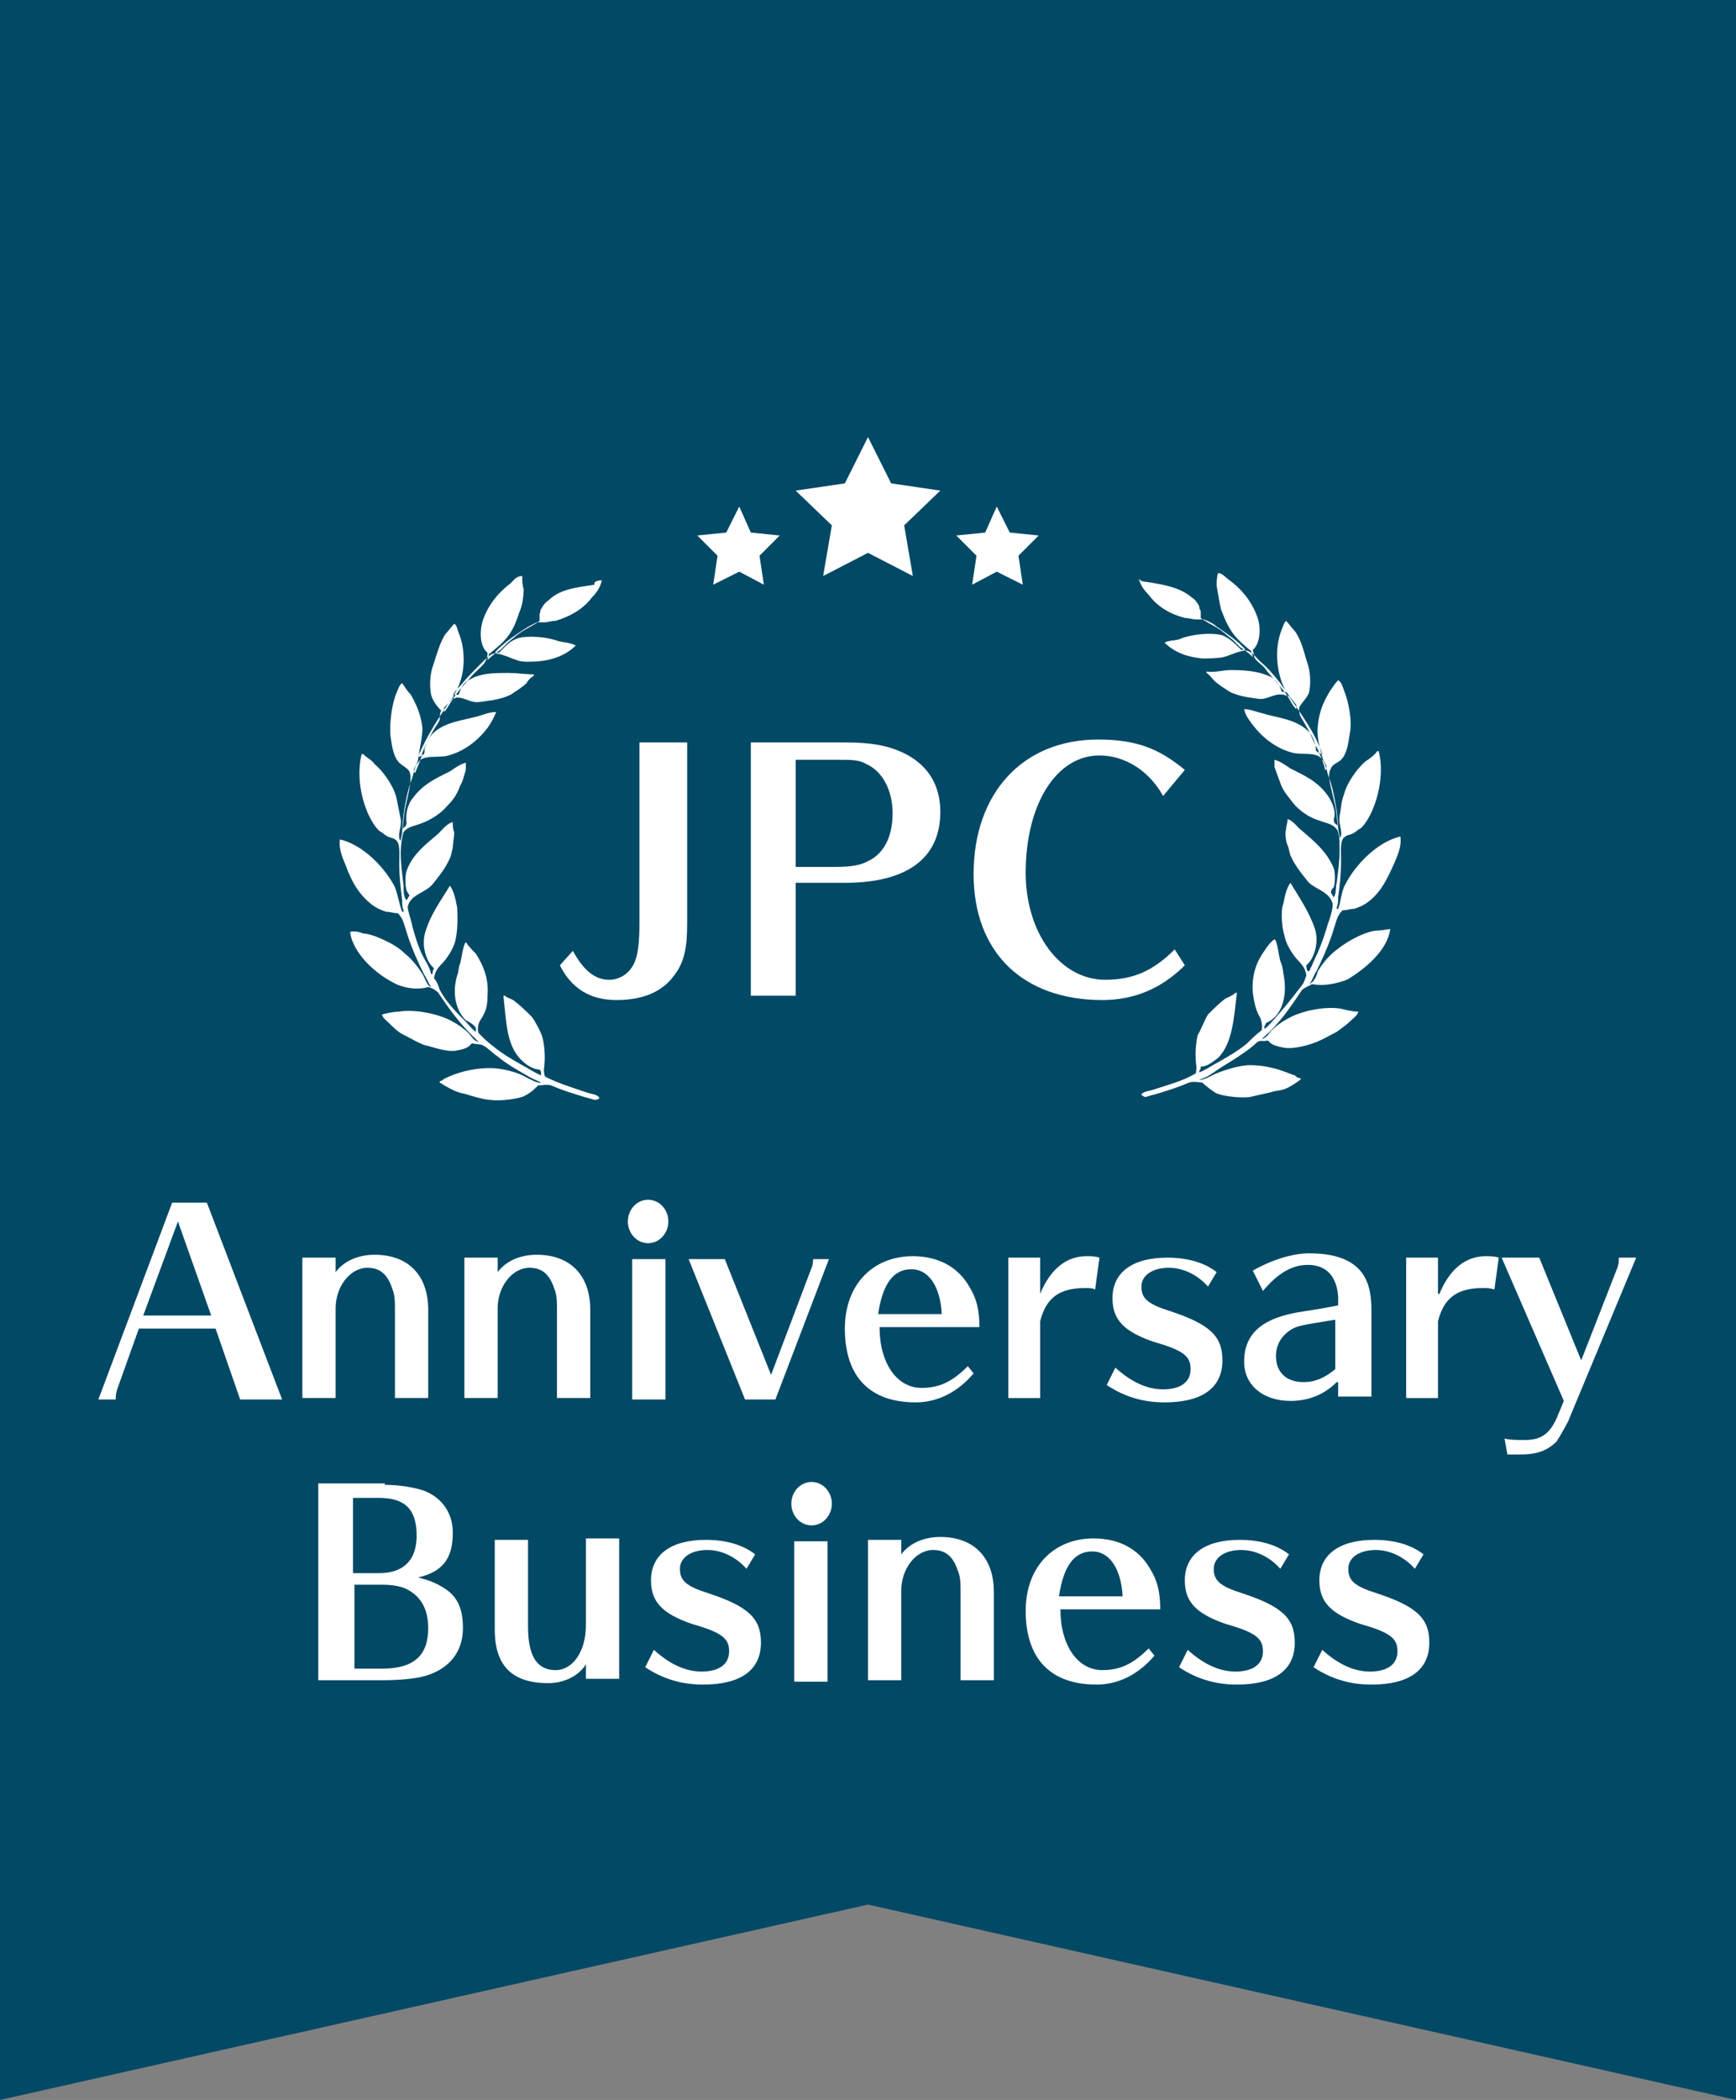 <svg viewBox="0 0 120 145.1" version="1.1" id="レイヤー_1" xmlns="http://www.w3.org/2000/svg" xmlns:xlink="http://www.w3.org/1999/xlink" x="0px" y="0px" style="enable-background:new 0 0 120 145.1;" xml:space="preserve"><rect x="0" y="0" width="120" height="145.1" fill="#808080" stroke="none"/><style type="text/css">.st0{fill:#024966;}.st1{fill:#FFFFFF;}.st2{fill-rule:evenodd;clip-rule:evenodd;fill:#FFFFFF;}</style><g>
	<polygon class="st0" points="120,145.1 60,131.6 0,145.1 0,0 120,0 "/><g><g>
	<path class="st1" d="M14.3,83.1l5.2,13.6h-2.9l-1.7-4.9H9.6L8.1,96c-0.1,0.3-0.1,0.5-0.1,0.7H6.8l5.1-13.6H14.3z M9.9,90.9h4.7l-2.3-6.5L9.9,90.9z"/>
	<path class="st1" d="M27.3,96.7v-5.9v-0.1c0-0.9,0-1.2-0.2-1.7c-0.3-0.9-0.8-1.4-1.7-1.4c-1.2,0-2.2,1.3-2.2,2.8v6.2h-2.3v-9.7h2.3v1c0.6-0.8,1.6-1.2,2.7-1.2c2.3,0,3.7,1.4,3.7,3.8v6.1H27.3z"/>
	<path class="st1" d="M38.5,96.7v-5.9v-0.1c0-0.9,0-1.2-0.2-1.7c-0.3-0.9-0.8-1.4-1.7-1.4c-1.2,0-2.2,1.3-2.2,2.8v6.2h-2.3v-9.7h2.3v1c0.6-0.8,1.6-1.2,2.7-1.2c2.3,0,3.7,1.4,3.7,3.8v6.1H38.5z"/>
	<path class="st1" d="M46.2,84.4c0,0.8-0.6,1.5-1.4,1.5s-1.4-0.7-1.4-1.5c0-0.8,0.6-1.5,1.4-1.5S46.2,83.6,46.2,84.4z M43.7,96.7v-9.7h2.3v9.7H43.7z"/>
	<path class="st1" d="M53.6,96.7h-2.1l-3.9-9.7h2.5l3.2,8l2.8-7.4c0.1-0.2,0.1-0.4,0.1-0.6h1.1L53.6,96.7z"/>
	<path class="st1" d="M67.3,94.9c-1.1,1.3-2.5,2-4,2c-3.2,0-4.9-1.8-4.9-5.1c0-3,1.9-5,4.7-5c1.7,0,3.1,0.7,3.9,2.1c0.5,0.8,0.7,1.6,0.7,2.8h-6.9c0,2.5,1.2,4.2,2.9,4.2c1.2,0,2.1-0.4,3.2-1.5L67.3,94.9z M65.1,90.8c-0.1-1.9-0.9-3.1-2.1-3.1c-1.3,0-2,1.1-2.3,3.1H65.1z"/>
	<path class="st1" d="M71.9,89.4c0.7-1.7,1.8-2.6,3.2-2.6c0.3,0,0.6,0,0.9,0.1l-0.3,2.2C75.5,89,75.3,89,75,89c-1.8,0-2.7,0.7-3.1,2.3v5.3h-2.2v-9.7h2.2V89.4z"/>
	<path class="st1" d="M83.5,88.9c-0.7-0.8-1.7-1.3-2.7-1.3c-1.1,0-1.9,0.5-1.9,1.3c0,0.8,0.4,1.2,2,1.7c2.7,0.9,3.6,1.7,3.6,3.4c0,1.9-1.4,2.9-4,2.9c-1.5,0-2.8-0.4-4-1.2l0.6-1.2c1.1,1,2.2,1.5,3.3,1.5c1.2,0,1.9-0.5,1.9-1.4c0-0.9-0.5-1.3-2.6-1.9c-2-0.7-2.8-1.5-2.8-3c0-1.8,1.4-2.8,3.8-2.8c1.3,0,2.5,0.3,3.4,1L83.5,88.9z"/>
	<path class="st1" d="M92.4,95.5c-0.9,0.9-2,1.3-3.2,1.3c-1.9,0-3.2-1.1-3.2-2.7c0-2,1.3-3.1,4.2-3.5c0.7-0.1,1.8-0.3,2.3-0.4c0-0.1,0-0.2,0-0.6c-0.1-1.4-0.8-2.2-2.1-2.2c-1.1,0-2.1,0.6-3.1,1.8l-0.7-1.4c1.2-0.7,2.7-1.2,3.9-1.2c2.2,0,3.5,0.7,4,2c0.2,0.5,0.3,1.1,0.3,2v5.9h-2.3V95.5z M92.2,91.2c-2.4,0.4-2.5,0.4-3,0.7c-0.6,0.4-1,1-1,1.8c0,1.1,0.7,1.8,1.9,1.8c0.8,0,1.5-0.3,2.2-0.9v-3.4L92.2,91.2z"/>
	<path class="st1" d="M99.5,89.4c0.7-1.7,1.8-2.6,3.2-2.6c0.3,0,0.6,0,0.9,0.1l-0.3,2.2c-0.3-0.1-0.5-0.1-0.8-0.1c-1.8,0-2.7,0.7-3.1,2.3v5.3h-2.2v-9.7h2.2V89.4z"/>
	<path class="st1" d="M106.4,86.9l2.9,7.1l2.5-6.4c0.1-0.3,0.1-0.4,0.1-0.7h1.2l-4.7,11.3c-0.2,0.4-0.6,1.1-0.8,1.4c-0.6,0.6-1.3,0.9-2.5,0.9c-0.3,0-0.5,0-0.9,0l-0.2-1.1c0.4,0.1,0.8,0.1,1.4,0.1c1.1,0,1.7-0.4,2.2-1.5l0.5-1.2l-4.3-9.9H106.4z"/>
	<path class="st1" d="M26.6,102.6c1.1,0,2.1,0.2,2.7,0.4c1.3,0.5,2,1.6,2,2.9c0,1.8-0.7,2.7-2.4,3.1c0.8,0.2,1.3,0.4,1.9,0.8c0.9,0.6,1.2,1.5,1.2,2.7c0,1.6-0.9,2.8-2.6,3.3c-0.7,0.2-1.8,0.3-3,0.3H22v-13.6H26.6z M26.2,108.7c1.7,0,2.6-0.9,2.6-2.6c0-1.8-0.8-2.6-2.6-2.6h-1.8v5.2H26.2z M26.4,115.3c2.2,0,3.2-0.9,3.2-2.8c0-1.3-0.5-2.2-1.5-2.7c-0.4-0.2-1-0.3-1.7-0.3h-1.9v5.8H26.4z"/>
	<path class="st1" d="M40.5,116.2V115c-0.5,0.8-1.5,1.3-2.6,1.3c-2.5,0-3.7-1.2-3.7-3.7v-6.2h2.3v6c0,2,0.6,3,1.9,3c1.2,0,2.1-1.3,2.1-3.1v-6h2.3v9.7H40.5z"/>
	<path class="st1" d="M51.6,108.4c-0.7-0.8-1.7-1.3-2.7-1.3c-1.1,0-1.9,0.5-1.9,1.3c0,0.8,0.4,1.2,2,1.7c2.7,0.9,3.6,1.7,3.6,3.4c0,1.9-1.4,2.9-4,2.9c-1.5,0-2.8-0.4-4-1.2l0.6-1.2c1.1,1,2.2,1.5,3.3,1.5c1.2,0,1.9-0.5,1.9-1.4c0-0.9-0.5-1.3-2.6-1.9c-2-0.7-2.8-1.5-2.8-3c0-1.8,1.4-2.8,3.8-2.8c1.3,0,2.5,0.3,3.4,1L51.6,108.4z"/>
	<path class="st1" d="M57.5,103.9c0,0.8-0.6,1.5-1.4,1.5s-1.4-0.7-1.4-1.5c0-0.8,0.6-1.5,1.4-1.5S57.5,103.1,57.5,103.9z M54.9,116.2v-9.7h2.3v9.7H54.9z"/>
	<path class="st1" d="M66.4,116.2v-5.9v-0.1c0-0.9,0-1.2-0.2-1.7c-0.3-0.9-0.8-1.4-1.7-1.4c-1.2,0-2.2,1.3-2.2,2.8v6.2h-2.3v-9.7h2.3v1c0.6-0.8,1.6-1.2,2.7-1.2c2.3,0,3.7,1.4,3.7,3.8v6.1H66.4z"/>
	<path class="st1" d="M79.8,114.4c-1.1,1.3-2.5,2-4,2c-3.2,0-4.9-1.8-4.9-5.1c0-3,1.9-5,4.7-5c1.7,0,3.1,0.7,3.9,2.1c0.5,0.8,0.7,1.6,0.7,2.8h-6.9c0,2.5,1.2,4.2,2.9,4.2c1.2,0,2.1-0.4,3.2-1.5L79.8,114.4z M77.6,110.3c-0.1-1.9-0.9-3.1-2.1-3.1c-1.3,0-2,1.1-2.3,3.1H77.6z"/>
	<path class="st1" d="M88.5,108.4c-0.7-0.8-1.7-1.3-2.7-1.3c-1.1,0-1.9,0.5-1.9,1.3c0,0.8,0.4,1.2,2,1.7c2.7,0.9,3.6,1.7,3.6,3.4c0,1.9-1.4,2.9-4,2.9c-1.5,0-2.8-0.4-4-1.2l0.6-1.2c1.1,1,2.2,1.5,3.3,1.5c1.2,0,1.9-0.5,1.9-1.4c0-0.9-0.5-1.3-2.6-1.9c-2-0.7-2.8-1.5-2.8-3c0-1.8,1.4-2.8,3.8-2.8c1.3,0,2.5,0.3,3.4,1L88.5,108.4z"/>
	<path class="st1" d="M97.8,108.4c-0.7-0.8-1.7-1.3-2.7-1.3c-1.1,0-1.9,0.5-1.9,1.3c0,0.8,0.4,1.2,2,1.7c2.7,0.9,3.6,1.7,3.6,3.4c0,1.9-1.4,2.9-4,2.9c-1.5,0-2.8-0.4-4-1.2l0.6-1.2c1.1,1,2.2,1.5,3.3,1.5c1.2,0,1.9-0.5,1.9-1.4c0-0.9-0.5-1.3-2.6-1.9c-2-0.7-2.8-1.5-2.8-3c0-1.8,1.4-2.8,3.8-2.8c1.3,0,2.5,0.3,3.4,1L97.8,108.4z"/></g><g><g>
	<path class="st1" d="M47.5,63.8c0,1.7-0.2,2.7-0.9,3.6c-0.8,1.1-2.1,1.7-4,1.7c-1.8,0-3.1-0.8-3.9-2.4l0.9-1c0.7,1.3,1.5,2,2.5,2c0.8,0,1.5-0.5,1.8-1.3c0.2-0.5,0.3-1.3,0.3-2.6V51.3h3.3V63.8z"/>
	<path class="st1" d="M58.4,51.3c1.8,0,2.9,0.2,4,0.7c1.7,0.8,2.6,2.2,2.6,4.1c0,3.2-2.3,4.9-6.6,4.9H55v7.8h-3.1V51.3H58.4z M57.8,59.9c0.9,0,1.7-0.1,2.2-0.4c1.1-0.5,1.7-1.7,1.7-3.3c0-1.6-0.7-2.9-1.8-3.4c-0.5-0.3-1-0.3-1.9-0.3h-0.1H55v7.4H57.8z"/>
	<path class="st1" d="M80.4,55c-1-1.8-2.7-2.8-4.4-2.8c-3,0-5.1,3.4-5.1,8.1c0,4.2,2.4,7.4,5.5,7.4c1.9,0,3.3-0.6,4.8-2.1l0.7,1.1c-1.6,1.6-3.5,2.4-5.7,2.4c-5.5,0-8.9-3.3-8.9-8.7c0-5.6,3.4-9.3,8.6-9.3c2.6,0,4.2,0.6,6,2.1L80.4,55z"/></g>
	<path class="st2" d="M41.6,40.1c-0.1,0.5-0.4,0.9-0.7,1.2c-0.6,0.8-1.5,1.3-2.5,1.6c-0.3,0-0.5,0.1-0.8,0.1c-0.1,0-0.3,0-0.5,0c-0.2,0.1-0.6,0.3-0.9,0.5c-0.6,0.4-1.5,1-2,1.6c0.1,0,0.2,0,0.3,0c0.4-0.4,0.7-0.8,1.3-1c0.7-0.2,2-0.1,2.8,0.2c0.4,0.1,0.8,0.1,1.2,0.3c0,0,0,0,0,0c-0.7,0.7-1.6,1-2.6,1.1c-0.3,0-1.1,0.1-1.5-0.1c-0.4-0.1-1.3-0.6-1.7-0.4c-0.2,0.1-0.5,0.4-0.8,0.7c-0.5,0.5-0.9,0.9-1.4,1.5c-0.2,0.2-0.4,0.4-0.5,0.7c0,0,0,0,0,0c0.1-0.1,0.2-0.1,0.4-0.1c0.2-0.5,0.3-0.8,0.7-1c0.8-0.5,1.7-0.5,2.8-0.5c0.5,0,1.2,0.1,1.7,0.1c0,0,0,0.1,0,0.1c-0.2,0.1-0.4,0.3-0.5,0.5c-0.3,0.3-0.8,0.6-1.1,0.8c-0.6,0.3-1.3,0.4-2.1,0.5c-0.7,0.1-1-0.3-1.6-0.3c-0.1,0-0.2,0.1-0.4,0.1c-0.8,1.2-1.7,2.5-2.3,4c0,0,0,0,0.1,0c0.1-0.1,0.2-0.1,0.3-0.2c0.1-0.1,0-0.4,0.1-0.5c0.1-0.3,0.3-0.7,0.5-0.9c0.8-0.8,2-0.9,3.1-1.2c0.4-0.1,0.8-0.3,1.3-0.3c-0.2,0.5-0.4,0.8-0.6,1.1c-0.7,0.9-1.6,1.6-2.7,1.9c-0.6,0.2-1.8-0.1-2.1,0.5c-0.3,0.3-0.3,0.9-0.5,1.3c-0.3,0.9-0.5,2-0.6,3.2c0,0,0,0,0.1,0c0.1-0.1,0.2-0.1,0.2-0.4c-0.1-0.7,0.2-1.4,0.4-1.6c0.7-1,1.6-1.4,2.6-1.9c0.3-0.2,0.7-0.5,1.1-0.6c0,0.2,0,0.3,0,0.5c-0.1,0.3-0.2,0.8-0.4,1.1c-0.2,0.6-0.5,1-0.9,1.4c-0.4,0.5-1.2,1-1.8,1.2c-0.5,0.2-0.9,0.2-1.2,0.6c-0.1,0.2-0.2,1-0.2,1.4c0,0.8,0.1,1.5,0.2,2.3c0,0.4,0,0.8,0.2,1c0,0,0,0,0,0c0.1-0.1,0.1-0.2,0.2-0.3c0-0.1-0.2-0.3-0.2-0.4c-0.1-0.3-0.1-1,0-1.3c0.4-1.2,1.4-1.9,2.2-2.6c0.3-0.3,0.6-0.7,1-0.8c0,0.2,0,0.5,0.1,0.7c0,0.3-0.1,0.8-0.1,1.1c-0.1,0.3-0.1,0.5-0.2,0.7c-0.3,0.7-0.8,1.3-1.2,1.8c-0.5,0.6-1.5,0.7-1.7,1.5c-0.1,0.1,0.3,1.2,0.3,1.4c0.2,0.7,0.4,1.4,0.7,2c0.2,0.4,0.5,0.8,0.6,1.3c0,0,0,0,0.1,0c0-0.1,0-0.2,0.1-0.4c-0.5-0.4-0.9-1.5-0.6-2.5c0.4-1.3,1.1-2.2,1.7-3.2c0,0,0,0,0,0c0.3,0.4,0.4,1,0.5,1.5c0,0.1,0.1,1.2-0.1,2.2c-0.1,0.5-0.4,1-0.7,1.4c-0.3,0.4-0.7,0.6-0.8,1.3c0.2,0.2,0.3,0.5,0.4,0.8c0.5,0.9,1.1,1.5,1.8,2.2c0.2,0.2,0.4,0.5,0.7,0.7c0-0.1,0-0.2,0-0.2c0,0,0-0.1-0.1-0.2c-0.2-0.2-0.4-0.3-0.6-0.4c-0.6-0.6-1-1.7-0.6-3.1c0.1-0.2,0.1-0.6,0.2-0.8c0.1-0.3,0.2-1.3,0.4-1.5c0.2,0.3,0.5,0.6,0.7,0.8c0.5,0.8,0.9,1.7,0.8,2.9c0,0.7-0.1,1.1-0.5,1.7c-0.2,0.3-0.2,0.8-0.1,0.9c0.3,0.3,0.6,0.6,1,0.9c0.6,0.5,1.3,0.9,2,1.3c0.4,0.2,0.8,0.5,1.3,0.7c0,0,0,0,0-0.1c0-0.1,0-0.2-0.1-0.3c-0.5,0-1-0.4-1.2-0.6c-1.1-1-1.1-2.7-1.3-4.5c0,0,0,0,0.1,0c0.2,0.2,0.5,0.2,0.7,0.4c0.4,0.3,0.8,0.7,1.2,1.1c0.2,0.3,0.6,1,0.7,1.4c-0.1-0.3,0.3,0.7,0.1,2.2c0,0,0,0.4,0.1,0.5c0.8,0.4,1.4,0.6,2.9,1.1c0.3,0.1,0.6,0.1,0.8,0.3c0.1,0.1-0.1,0.2-0.3,0.2c-0.3-0.1-0.7-0.2-0.7-0.2c-1-0.3-1.6-0.5-2.3-0.8c-0.3-0.1-0.6,0-0.9,0c-0.2,0.2-0.5,0.5-0.9,0.7c-0.3,0.2-1.6,0.4-2.4,0.3c-0.4,0-1.4-0.3-1.7-0.4c-0.4-0.1-0.7-0.1-1.8-0.8c0,0,0-0.1,0-0.1c0.2,0,0.3-0.2,0.4-0.2c0.2-0.1,1.4-0.7,3.1-0.7c0.8,0,1.9,0.3,2.4,0.6c0.2,0.1,0.9,0.5,1.1,0.4c-0.4-0.2-0.7-0.3-1-0.5c-0.7-0.4-1.4-0.8-2-1.3c-0.3-0.2-0.7-0.6-0.9-0.7c-0.3-0.2-0.4-0.1-0.8-0.2c-0.3,0,0,0.3-1.2,0.5c-0.7,0.1-1.7-0.3-2.2-0.4c-0.5-0.2-0.8-0.4-1.4-0.7c-0.4-0.2-0.7-0.5-1-0.8c-0.2-0.2-0.4-0.3-0.5-0.6c0.4-0.1,0.8-0.2,1.2-0.2c1.1-0.2,2.9,0.2,3.7,0.7c0.4,0.2,0.8,0.5,1.1,0.8c0.2,0.2,0.3,0.5,0.7,0.6c0,0,0,0,0,0c-1.2-1.1-2-2.2-2.8-3.4c-0.1-0.1-0.3-0.3-0.7-0.4c-1,0.3-2.1-0.1-2.4-0.3c-1.2-0.6-2.8-2-3-3.5c0.2-0.1,0.7,0,0.9,0.1c0.3,0,0.9,0.2,1.1,0.3c0.7,0.3,1.3,0.6,1.8,1.1c0.4,0.3,0.9,0.9,1.2,1.4c0.2,0.3,0.3,0.8,0.6,0.9c0,0,0,0,0,0c-0.2-0.3-0.3-0.6-0.5-0.9c-0.4-0.8-0.8-1.7-1.1-2.6c-0.3-0.9-0.3-1.2-0.7-1.6c-0.3,0-0.5-0.1-0.8-0.1c-0.3-0.1-0.6-0.2-1-0.5c-0.9-0.7-1.4-1.6-1.8-2.7c-0.2-0.5-0.5-1.1-0.4-1.8c1.7,0.4,3.2,2.1,3.8,3.3c0.2,0.5,0.3,1.2,0.5,1.7c0,0,0,0,0.1,0c0,0,0-0.1,0-0.1c-0.1-0.2-0.1-0.4-0.1-0.7c-0.1-0.8-0.2-1.6-0.2-2.5c0-0.7,0.1-1.5-0.3-1.7c-0.1-0.1-0.3-0.1-0.5-0.2c-0.2-0.1-0.4-0.3-0.6-0.4c-0.9-0.9-1.7-3.3-1.2-5.3c0,0,0,0,0.1,0c0.3,0.3,0.6,0.4,0.8,0.7c0.6,0.5,1.3,1.5,1.5,2.3c0.1,0.5,0.2,1,0.3,1.5c0.1,0.5-0.3,1.2,0,1.5c0,0,0,0,0,0c0-0.2,0.1-0.4,0.1-0.7c0.1-0.6,0.1-0.9,0.2-1.5c0.3-1.4,0.5-2.1,0.3-2.6c-0.1-0.2-0.5-0.4-0.7-0.6c-0.4-0.4-0.5-1.1-0.6-1.8c-0.1-0.9,0.1-2.3,0.4-3c0.1-0.2,0.2-0.6,0.4-0.7c0.2,0.3,0.4,0.6,0.6,0.8c0.4,0.7,0.7,1.4,0.8,2.3c0,0.7-0.2,1.4-0.3,2.2c-0.1,0.4-0.2,0.4-0.3,0.7c0,0.1,0.1,0.3,0.1,0.2c0.2-0.5,0.4-0.9,0.5-1.4c0.2-0.5,0.5-1.1,0.8-1.6c0.1-0.2,0.3-0.4,0.4-0.7c0-0.2,0-0.4,0.1-0.6c-0.3-0.3-0.6-0.7-0.7-1.1c-0.1-0.5-0.1-1.3,0.1-1.9c0.3-0.9,0.5-1.7,0.9-2.3c0.2-0.2,0.4-0.5,0.6-0.7c0,0,0,0,0,0c0.2,0.1,0.2,0.4,0.3,0.6c0.5,1.2,0.5,2.9-0.2,4.1c-0.2,0.5-0.5,0.8-0.8,1.1c0,0,0,0.3,0,0.3c0,0,0,0,0,0c0.2-0.2,0.4-0.6,0.6-0.9c0.4-0.6,0.9-1.1,1.4-1.7c0.3-0.3,0.8-0.7,0.9-1c0.1-0.2,0.1-0.4,0.1-0.5c-0.5-0.4-0.6-1.4-0.3-2.3c0.4-1.1,1.1-1.9,1.9-2.5c0.2-0.2,0.4-0.5,0.8-0.5c0,0.3,0,0.6,0.1,0.9c0,0.5-0.1,1.2-0.3,1.6c-0.5,1.6-1,2-2.1,2.9c0,0.1-0.1,0.3-0.1,0.4c0,0,0,0,0,0c0.3-0.3,0.6-0.5,0.9-0.7c0.1-0.1,0.3-0.3,0.5-0.5c0.5-0.4,0.7-0.6,1.2-0.9c0.2-0.1,0.9-0.5,1-0.6c0-0.2,0-0.3,0-0.5c0.1-0.1,0-0.2,0.1-0.3c0.1-0.2,0.3-0.5,0.5-0.6c0.8-0.8,1.9-0.9,3.2-1.1C41,40.2,41.3,40.1,41.6,40.1z"/>
	<path class="st2" d="M79.2,40.2c1.3,0.2,2.4,0.4,3.2,1.1c0.2,0.1,0.4,0.4,0.5,0.6c0,0.1,0,0.2,0.1,0.3c0,0.2,0,0.3,0,0.5c0.1,0.1,0.8,0.5,1,0.6c0.5,0.3,0.7,0.5,1.2,0.9c0.2,0.2,0.4,0.4,0.5,0.5c0.3,0.2,0.6,0.4,0.9,0.7c0,0,0,0,0,0c0-0.1-0.1-0.3-0.1-0.4c-1.1-0.9-1.5-1.3-2.1-2.9c-0.1-0.4-0.2-1.1-0.3-1.6c0-0.3,0-0.6,0.1-0.9c0.3,0,0.5,0.3,0.8,0.5c0.8,0.6,1.5,1.4,1.9,2.5c0.3,0.8,0.2,1.9-0.3,2.3c0,0.1,0.1,0.3,0.1,0.5c0.1,0.3,0.7,0.6,0.9,1c0.5,0.6,1,1.1,1.4,1.7c0.2,0.3,0.3,0.6,0.6,0.9c0,0,0,0,0,0c0,0,0-0.3,0-0.3c-0.3-0.4-0.6-0.7-0.8-1.1c-0.6-1.2-0.7-2.9-0.2-4.1c0.1-0.2,0.1-0.4,0.3-0.6c0,0,0,0,0,0c0.2,0.2,0.4,0.5,0.6,0.7c0.5,0.7,0.6,1.4,0.9,2.3c0.2,0.6,0.2,1.4,0.1,1.9c-0.1,0.4-0.5,0.7-0.7,1.1c0,0.2,0,0.4,0.1,0.6c0.1,0.2,0.3,0.5,0.4,0.7c0.3,0.5,0.5,1.1,0.8,1.6c0.2,0.5,0.4,0.9,0.5,1.4c0,0.1,0.1-0.1,0.1-0.2c0-0.2-0.2-0.3-0.3-0.7c-0.2-0.7-0.4-1.5-0.3-2.2c0.1-1,0.4-1.6,0.8-2.3c0.2-0.3,0.4-0.6,0.6-0.8c0.2,0.1,0.3,0.4,0.4,0.7c0.3,0.7,0.6,2.1,0.4,3c-0.1,0.7-0.2,1.4-0.6,1.8c-0.2,0.2-0.6,0.3-0.7,0.6c-0.3,0.5,0,1.2,0.3,2.6c0.1,0.6,0.1,0.8,0.2,1.5c0,0.2,0.1,0.4,0.1,0.7c0,0,0,0,0,0c0.3-0.3-0.1-0.9,0-1.5c0.1-0.5,0.1-1,0.3-1.5c0.2-0.8,0.9-1.8,1.5-2.3c0.3-0.2,0.6-0.4,0.8-0.7c0,0,0,0,0.1,0c0.5,1.9-0.3,4.4-1.2,5.3c-0.2,0.1-0.4,0.3-0.6,0.4c-0.2,0.1-0.4,0.1-0.5,0.2c-0.4,0.2-0.3,1-0.3,1.7c0,0.9-0.1,1.8-0.2,2.5c0,0.2,0,0.5-0.1,0.7c0,0,0,0,0,0.1c0,0,0,0,0.1,0c0.2-0.5,0.2-1.2,0.5-1.7c0.6-1.2,2.1-2.9,3.8-3.3c0.1,0.7-0.2,1.3-0.4,1.8c-0.5,1.1-0.9,2-1.8,2.7c-0.4,0.3-0.7,0.4-1,0.5c-0.3,0-0.5,0.1-0.8,0.1c-0.4,0.4-0.4,0.7-0.7,1.6c-0.3,0.9-0.7,1.8-1.1,2.6c-0.2,0.3-0.3,0.7-0.5,0.9c0,0,0,0,0,0c0.4-0.2,0.5-0.6,0.6-0.9c0.3-0.5,0.7-1,1.2-1.4c0.5-0.4,1.1-0.8,1.8-1.1c0.2-0.1,0.8-0.3,1.1-0.3c0.3,0,0.7-0.1,0.9-0.1c-0.2,1.5-1.8,2.8-3,3.5c-0.3,0.1-1.3,0.5-2.4,0.3c-0.4,0.2-0.6,0.3-0.7,0.4c-0.8,1.2-1.6,2.4-2.8,3.4c0,0,0,0,0,0c0.4-0.1,0.5-0.4,0.7-0.6c0.3-0.3,0.7-0.6,1.1-0.8c0.8-0.5,2.5-0.9,3.7-0.7c0.4,0.1,0.8,0.2,1.2,0.2c-0.1,0.3-0.3,0.4-0.5,0.6c-0.3,0.3-0.6,0.5-1,0.8c-0.6,0.3-0.9,0.5-1.4,0.7c-0.5,0.2-1.5,0.5-2.2,0.4c-1.2-0.2-1-0.5-1.2-0.5c-0.4,0.1-0.5-0.1-0.8,0.2c-0.2,0.2-0.6,0.5-0.9,0.7c-0.7,0.5-1.3,0.8-2,1.3c-0.3,0.2-0.6,0.4-1,0.5c0.2,0.1,0.9-0.3,1.1-0.4c0.5-0.2,1.6-0.6,2.4-0.6c1.7,0,2.9,0.7,3.1,0.7c0.1,0.1,0.2,0.2,0.4,0.2c0,0,0,0.1,0,0.1c-1.1,0.8-1.3,0.7-1.8,0.8c-0.3,0.1-1.3,0.3-1.7,0.4c-0.8,0.1-2.1-0.1-2.4-0.3c-0.3-0.2-0.7-0.5-0.9-0.7c-0.2,0-0.6-0.1-0.9,0c-0.7,0.3-1.3,0.5-2.3,0.8c0,0-0.4,0.1-0.7,0.2c-0.1,0-0.3-0.1-0.3-0.2c0.2-0.2,0.5-0.2,0.8-0.3c1.6-0.5,2.2-0.7,2.9-1.1c0.1,0,0.1-0.4,0.1-0.5c-0.2-1.5,0.2-2.5,0.1-2.2c0.2-0.3,0.5-1.1,0.7-1.4c0.4-0.4,0.8-0.8,1.2-1.1c0.2-0.1,0.5-0.2,0.7-0.4c0,0,0,0,0.1,0c-0.2,1.7-0.3,3.5-1.3,4.5c-0.3,0.2-0.7,0.6-1.2,0.6c0,0.1,0,0.2-0.1,0.3c0,0,0,0.1,0,0.1c0.5-0.2,0.9-0.5,1.3-0.7c0.7-0.4,1.4-0.8,2-1.3c0.3-0.3,0.6-0.6,1-0.9c0.1-0.2,0-0.7-0.1-0.9c-0.3-0.5-0.4-1-0.5-1.7c-0.1-1.3,0.3-2.2,0.8-2.9c0.2-0.3,0.4-0.6,0.7-0.8c0.2,0.1,0.3,1.2,0.4,1.5c0.1,0.2,0.2,0.6,0.2,0.8c0.3,1.4,0,2.5-0.6,3.1c-0.2,0.2-0.4,0.3-0.6,0.4c0,0,0,0.1-0.1,0.2c0,0.1,0,0.2,0,0.2c0.3-0.2,0.5-0.5,0.7-0.7c0.7-0.8,1.2-1.4,1.8-2.2c0.2-0.2,0.3-0.5,0.4-0.8c-0.1-0.7-0.5-0.9-0.8-1.3c-0.3-0.4-0.6-0.9-0.7-1.4c-0.3-1-0.2-2.1-0.1-2.2c0.1-0.5,0.2-1.1,0.5-1.5c0,0,0,0,0,0c0.6,1,1.3,2,1.7,3.2c0.3,1-0.1,2.1-0.6,2.5c0,0.1,0,0.3,0.1,0.4c0,0,0,0,0.1,0c0.2-0.4,0.4-0.9,0.6-1.3c0.3-0.7,0.5-1.3,0.7-2c0.1-0.2,0.4-1.2,0.3-1.4c-0.2-0.8-1.3-1-1.7-1.5c-0.4-0.5-0.9-1.1-1.2-1.8c-0.1-0.3-0.1-0.5-0.2-0.7c-0.1-0.2-0.2-0.8-0.1-1.1c0-0.2,0.1-0.4,0.1-0.7c0.4,0.1,0.7,0.6,1,0.8c0.8,0.7,1.7,1.4,2.2,2.6c0.1,0.3,0.1,1,0,1.3c-0.1,0.1-0.2,0.2-0.2,0.4c0.1,0.1,0.1,0.2,0.2,0.3c0,0,0,0,0,0c0.2-0.3,0.1-0.7,0.2-1c0.1-0.8,0.2-1.5,0.2-2.3c0-0.4,0-1.2-0.2-1.4c-0.3-0.4-0.7-0.4-1.2-0.6c-0.7-0.2-1.4-0.7-1.8-1.2c-0.3-0.4-0.7-0.8-0.9-1.4c-0.1-0.3-0.3-0.8-0.4-1.1c0-0.2,0-0.3,0-0.5c0.4,0.1,0.8,0.4,1.1,0.6c1,0.5,1.9,0.9,2.6,1.9c0.2,0.3,0.6,1,0.4,1.6c0,0.3,0.1,0.3,0.2,0.4c0,0,0,0,0.1,0c-0.1-1.2-0.3-2.3-0.6-3.2c-0.2-0.4-0.2-1-0.5-1.3c-0.3-0.6-1.5-0.3-2.1-0.5c-1.1-0.3-2-1-2.7-1.9c-0.2-0.3-0.5-0.6-0.6-1.1c0.4,0,0.9,0.2,1.3,0.3c1,0.3,2.3,0.4,3.1,1.2c0.2,0.2,0.4,0.5,0.5,0.9c0.1,0.2,0,0.4,0.1,0.5c0.1,0.1,0.2,0.1,0.3,0.2c0,0,0,0,0.1,0c-0.5-1.5-1.5-2.8-2.3-4c-0.2,0-0.3-0.1-0.4-0.1c-0.6-0.1-1,0.3-1.6,0.3c-0.8-0.1-1.5-0.2-2.1-0.5c-0.3-0.2-0.8-0.5-1.1-0.8c-0.1-0.1-0.3-0.4-0.5-0.5c0,0,0-0.1,0-0.1c0.5,0.1,1.1-0.1,1.7-0.1c1.1,0,2,0.1,2.8,0.5c0.4,0.3,0.6,0.6,0.7,1c0.1,0,0.3,0,0.4,0.1c0,0,0,0,0,0c-0.2-0.3-0.4-0.5-0.5-0.7c-0.5-0.6-0.8-1-1.4-1.5c-0.3-0.3-0.5-0.6-0.8-0.7c-0.3-0.2-1.3,0.3-1.7,0.4c-0.4,0.1-1.2,0.1-1.5,0.1c-1-0.1-1.9-0.4-2.6-1.1c0,0,0,0,0,0c0.4-0.2,0.8-0.1,1.2-0.3c0.8-0.3,2.1-0.4,2.8-0.2c0.5,0.2,0.9,0.6,1.3,1c0.1,0,0.2,0,0.3,0c-0.5-0.6-1.4-1.2-2-1.6c-0.2-0.2-0.6-0.4-0.9-0.5c-0.2,0-0.3,0-0.5,0c-0.3,0-0.5-0.1-0.8-0.1c-1.1-0.3-1.9-0.8-2.5-1.6c-0.3-0.3-0.6-0.7-0.7-1.2C78.7,40.1,79,40.2,79.2,40.2z"/><g><g>
	<polygon class="st1" points="60,30.2 61.6,33.4 65,33.9 62.5,36.3 63.1,39.8 60,38.2 56.9,39.8 57.5,36.3 55,33.9 58.4,33.4 "/>
	<polygon class="st1" points="51.1,35 51.9,36.8 53.9,37 52.5,38.4 52.8,40.4 51.1,39.5 49.3,40.4 49.6,38.4 48.2,37 50.2,36.8 "/>
	<polygon class="st1" points="68.9,35 68.1,36.8 66.1,37 67.5,38.4 67.2,40.4 68.9,39.5 70.7,40.4 70.4,38.4 71.8,37 69.8,36.8 "/></g></g></g></g></g>
</svg>